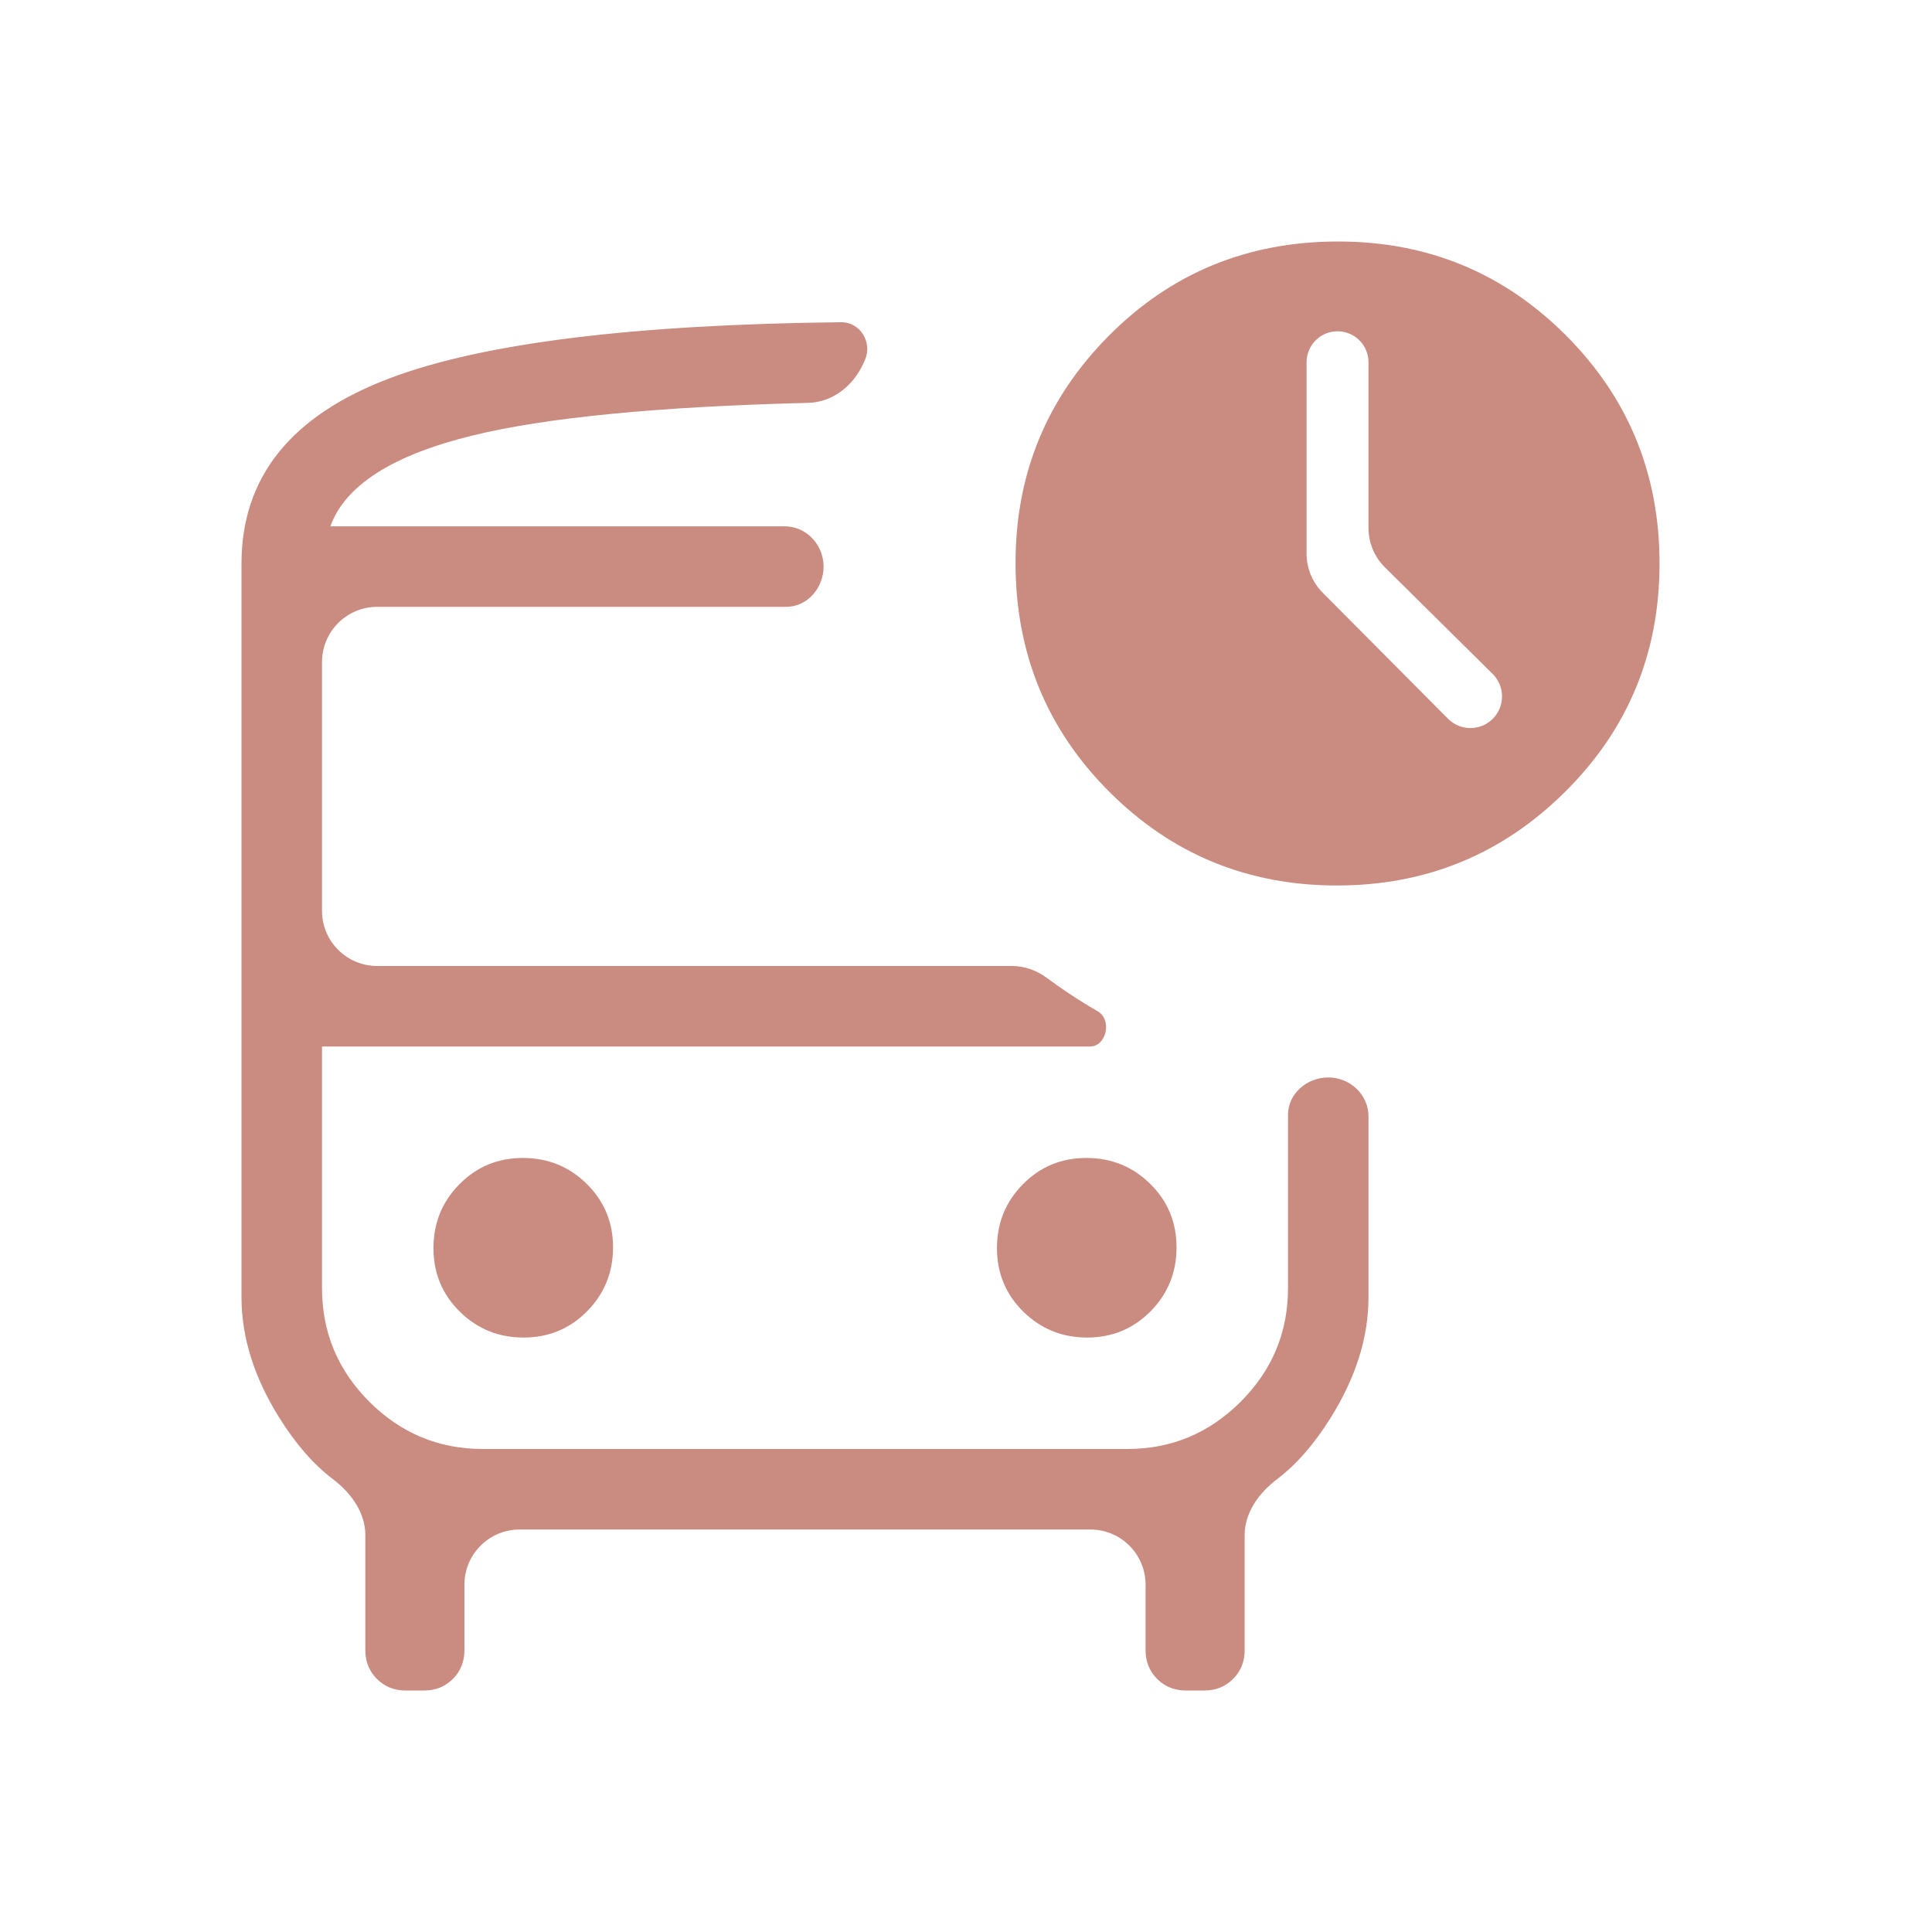 <svg width="70" height="70" viewBox="0 0 70 70" fill="none" xmlns="http://www.w3.org/2000/svg">
<mask id="mask0_36_1770" style="mask-type:alpha" maskUnits="userSpaceOnUse" x="0" y="0" width="70" height="70">
<rect width="70" height="70" rx="2" fill="#D9D9D9"/>
</mask>
<g mask="url(#mask0_36_1770)">
<path d="M52.464 26.041C52.911 26.491 53.638 26.492 54.086 26.044V26.044C54.535 25.594 54.533 24.866 54.082 24.419L50.176 20.554C49.797 20.179 49.583 19.667 49.583 19.133V13.125C49.583 12.505 49.081 12.003 48.462 12.003V12.003C47.842 12.003 47.34 12.505 47.34 13.125V20.063C47.34 20.591 47.549 21.098 47.922 21.473L52.464 26.041ZM14.695 61.25C14.282 61.25 13.936 61.11 13.656 60.831C13.377 60.551 13.237 60.205 13.237 59.792V55.619C13.237 54.8 12.715 54.086 12.061 53.591C11.364 53.064 10.719 52.325 10.124 51.375C9.208 49.911 8.75 48.454 8.75 47.003V20.417C8.75 17.287 10.55 15.046 14.149 13.694C17.517 12.429 22.959 11.756 30.474 11.675C31.178 11.667 31.627 12.426 31.329 13.063V13.063C31.312 13.1 31.295 13.137 31.278 13.175C30.915 13.977 30.168 14.575 29.287 14.596C23.847 14.732 19.794 15.126 17.127 15.778C14.223 16.488 12.504 17.586 11.97 19.07H28.431C29.22 19.07 29.84 19.74 29.84 20.529V20.529V20.529C29.84 21.3 29.254 21.987 28.483 21.987H13.667C12.562 21.987 11.667 22.883 11.667 23.987V33C11.667 34.105 12.562 35 13.667 35H36.667C37.124 35 37.564 35.159 37.93 35.432C38.518 35.87 39.134 36.274 39.779 36.646V36.646C40.298 36.946 40.093 37.917 39.494 37.917H11.667V46.667C11.667 48.271 12.238 49.644 13.38 50.786C14.523 51.929 15.896 52.5 17.5 52.5H40.833C42.438 52.5 43.811 51.929 44.953 50.786C46.096 49.644 46.667 48.271 46.667 46.667V40.395C46.667 39.624 47.353 39.038 48.125 39.038V39.038V39.038C48.914 39.038 49.583 39.658 49.583 40.447V47.003C49.583 48.454 49.125 49.911 48.209 51.375C47.615 52.325 46.969 53.064 46.273 53.591C45.619 54.086 45.096 54.8 45.096 55.619V59.792C45.096 60.205 44.956 60.551 44.677 60.831C44.397 61.11 44.051 61.25 43.638 61.25H42.965C42.552 61.25 42.205 61.11 41.926 60.831C41.646 60.551 41.506 60.205 41.506 59.792V57.417C41.506 56.312 40.611 55.417 39.506 55.417H18.827C17.722 55.417 16.827 56.312 16.827 57.417V59.792C16.827 60.205 16.687 60.551 16.408 60.831C16.128 61.11 15.782 61.25 15.369 61.25H14.695ZM48.438 32.083C45.204 32.083 42.455 30.951 40.191 28.687C37.927 26.423 36.795 23.659 36.795 20.396C36.795 17.171 37.925 14.424 40.185 12.155C42.445 9.885 45.211 8.75 48.485 8.75C51.719 8.75 54.468 9.882 56.732 12.146C58.996 14.41 60.128 17.167 60.128 20.417C60.128 23.666 58.989 26.423 56.709 28.687C54.429 30.951 51.673 32.083 48.438 32.083ZM18.971 48.462C19.879 48.462 20.646 48.144 21.272 47.509C21.898 46.874 22.212 46.102 22.212 45.195C22.212 44.288 21.894 43.521 21.259 42.895C20.624 42.268 19.852 41.955 18.945 41.955C18.038 41.955 17.271 42.273 16.645 42.908C16.018 43.543 15.705 44.314 15.705 45.221C15.705 46.129 16.023 46.896 16.658 47.522C17.293 48.148 18.064 48.462 18.971 48.462ZM39.388 48.462C40.295 48.462 41.062 48.144 41.689 47.509C42.315 46.874 42.628 46.102 42.628 45.195C42.628 44.288 42.311 43.521 41.675 42.895C41.04 42.268 40.269 41.955 39.362 41.955C38.455 41.955 37.688 42.273 37.061 42.908C36.435 43.543 36.122 44.314 36.122 45.221C36.122 46.129 36.439 46.896 37.075 47.522C37.71 48.148 38.481 48.462 39.388 48.462Z" fill="#CA8C81"/>
</g>
</svg>
